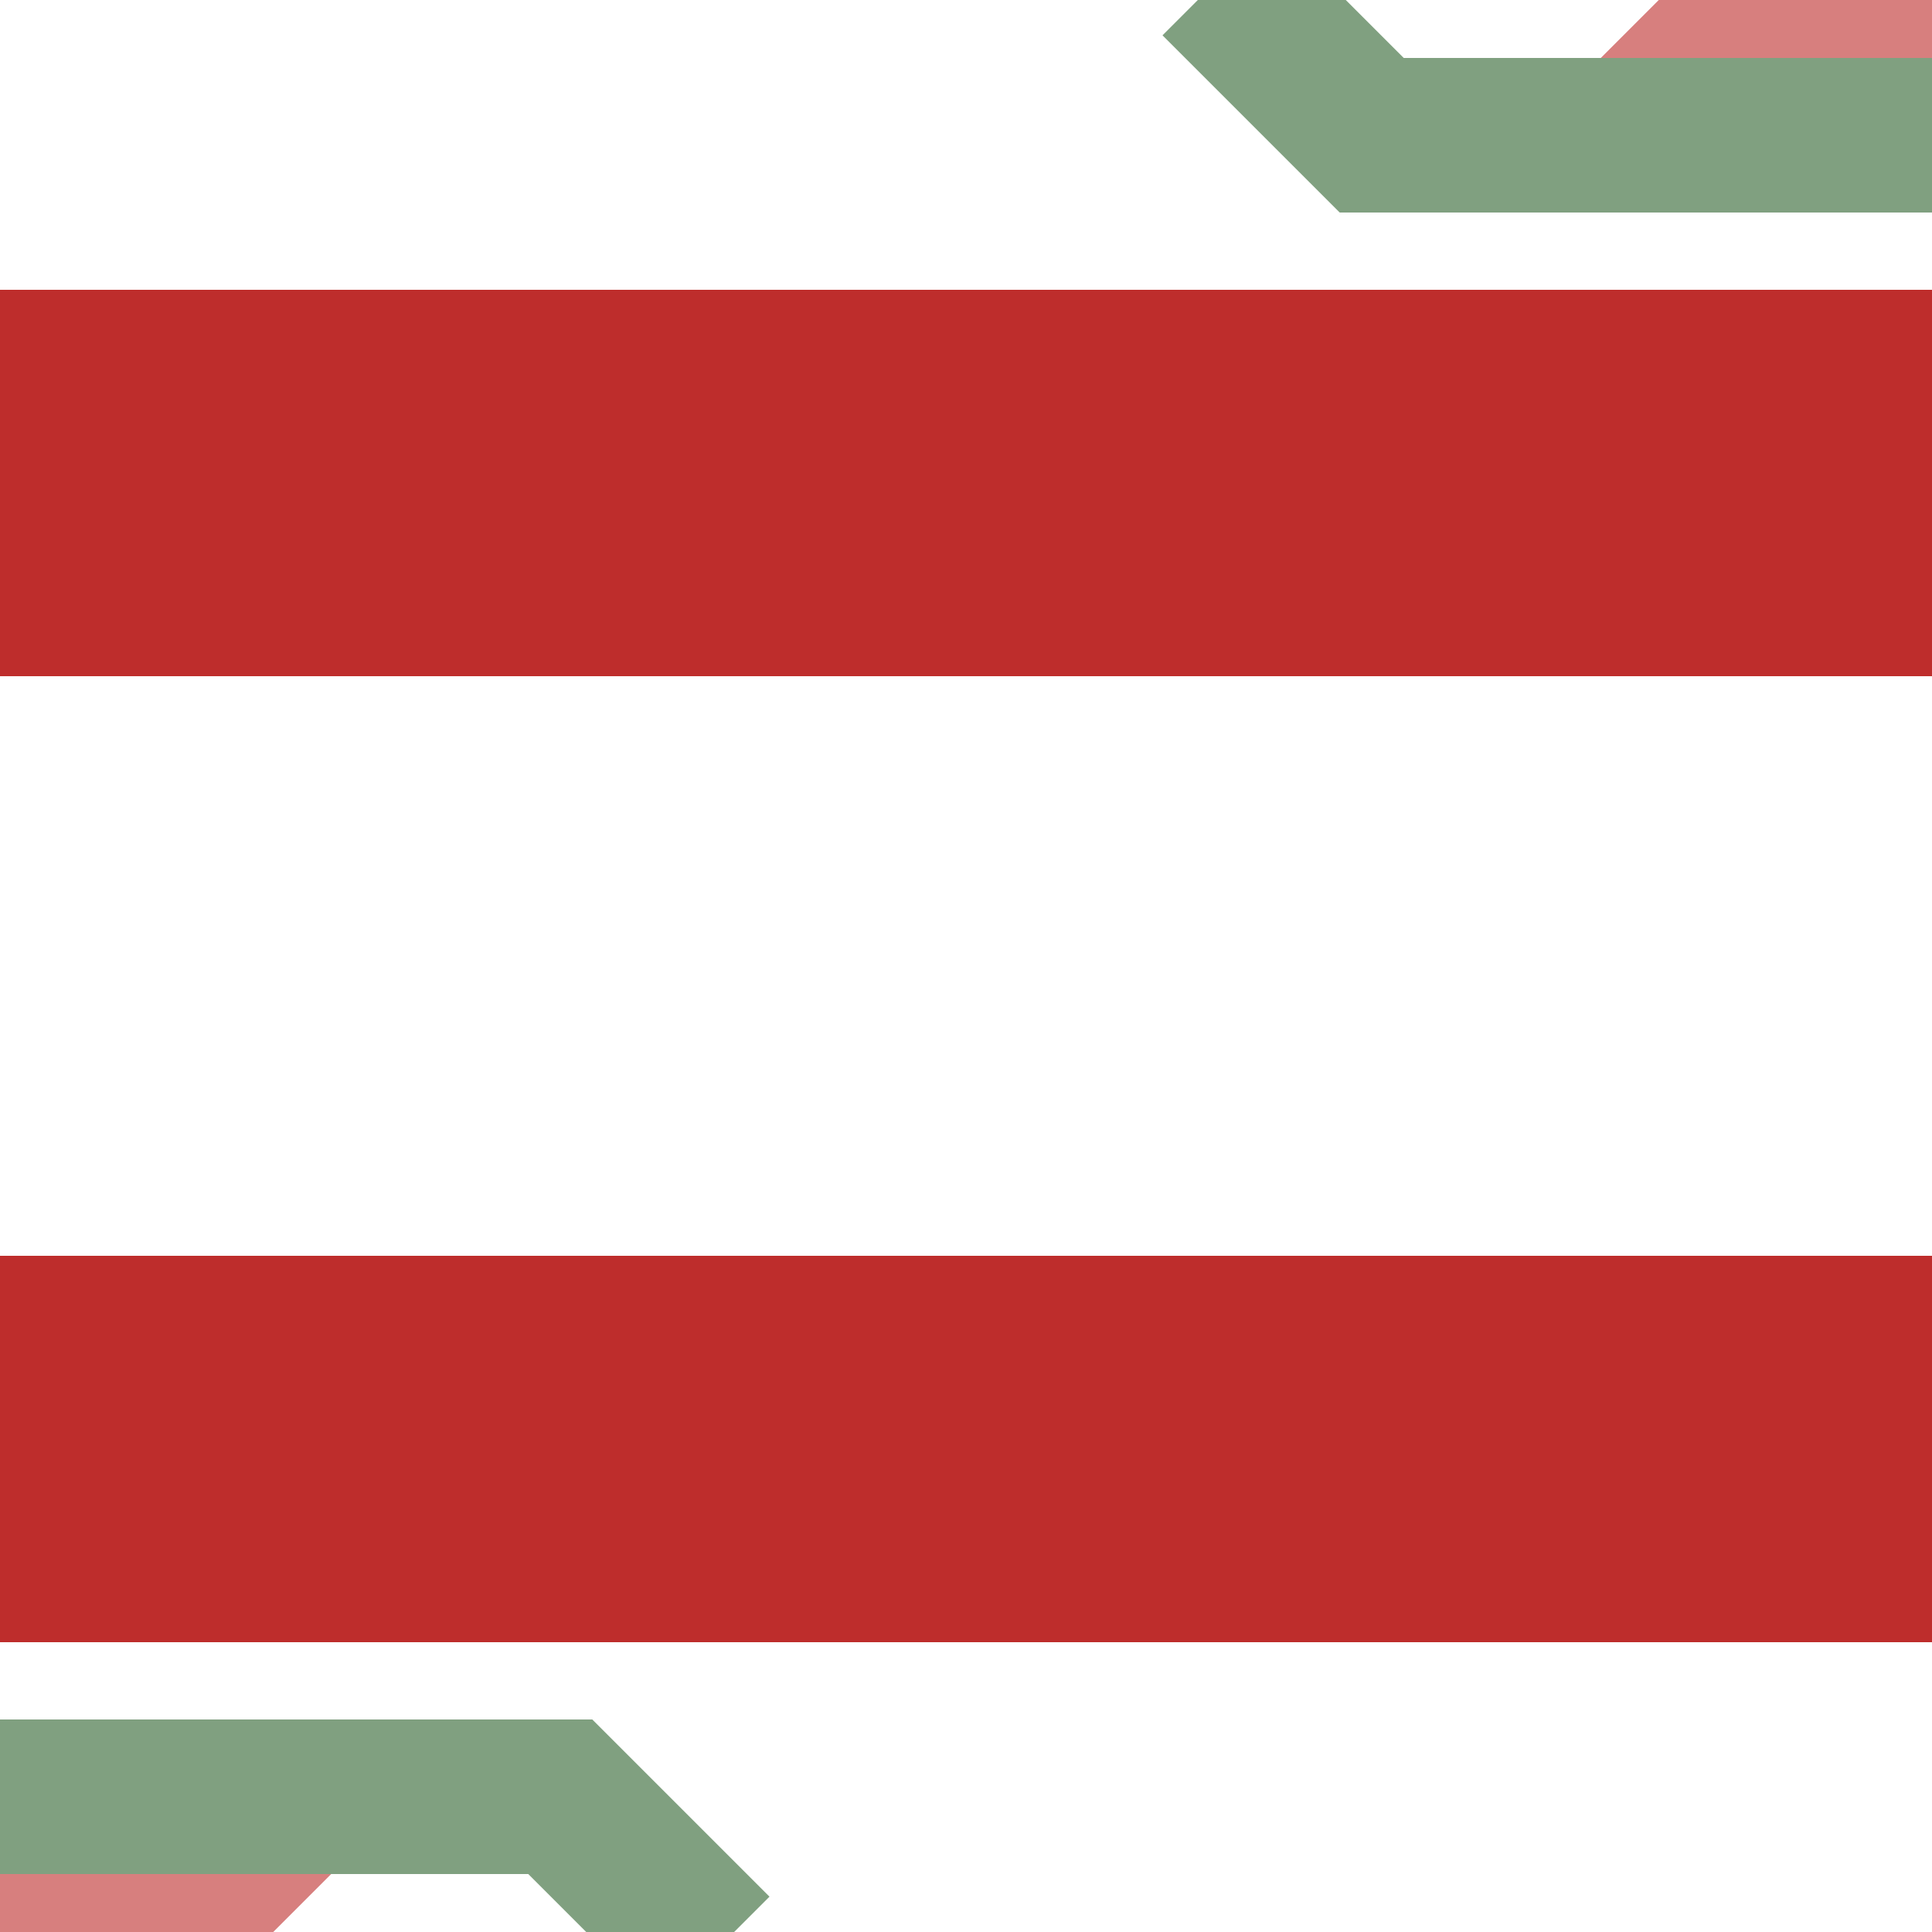 <?xml version="1.0" encoding="UTF-8"?>
<svg xmlns="http://www.w3.org/2000/svg" width="500" height="500">
 <title>evKRZq3+1o</title>
 <path fill="#D77F7E" d="m 90.71,480 h -95 v 95 M 409.29,20 h 95 v -95"/>
 <path stroke="#80A080" d="m 315,-5 40,40 H 500 M 0,465 h 145 l 40,40" stroke-width="40" fill="none"/>
 <path stroke="#BE2D2C" d="M 0,125 H 500 m 0,250 H 0" stroke-width="100"/>
</svg>